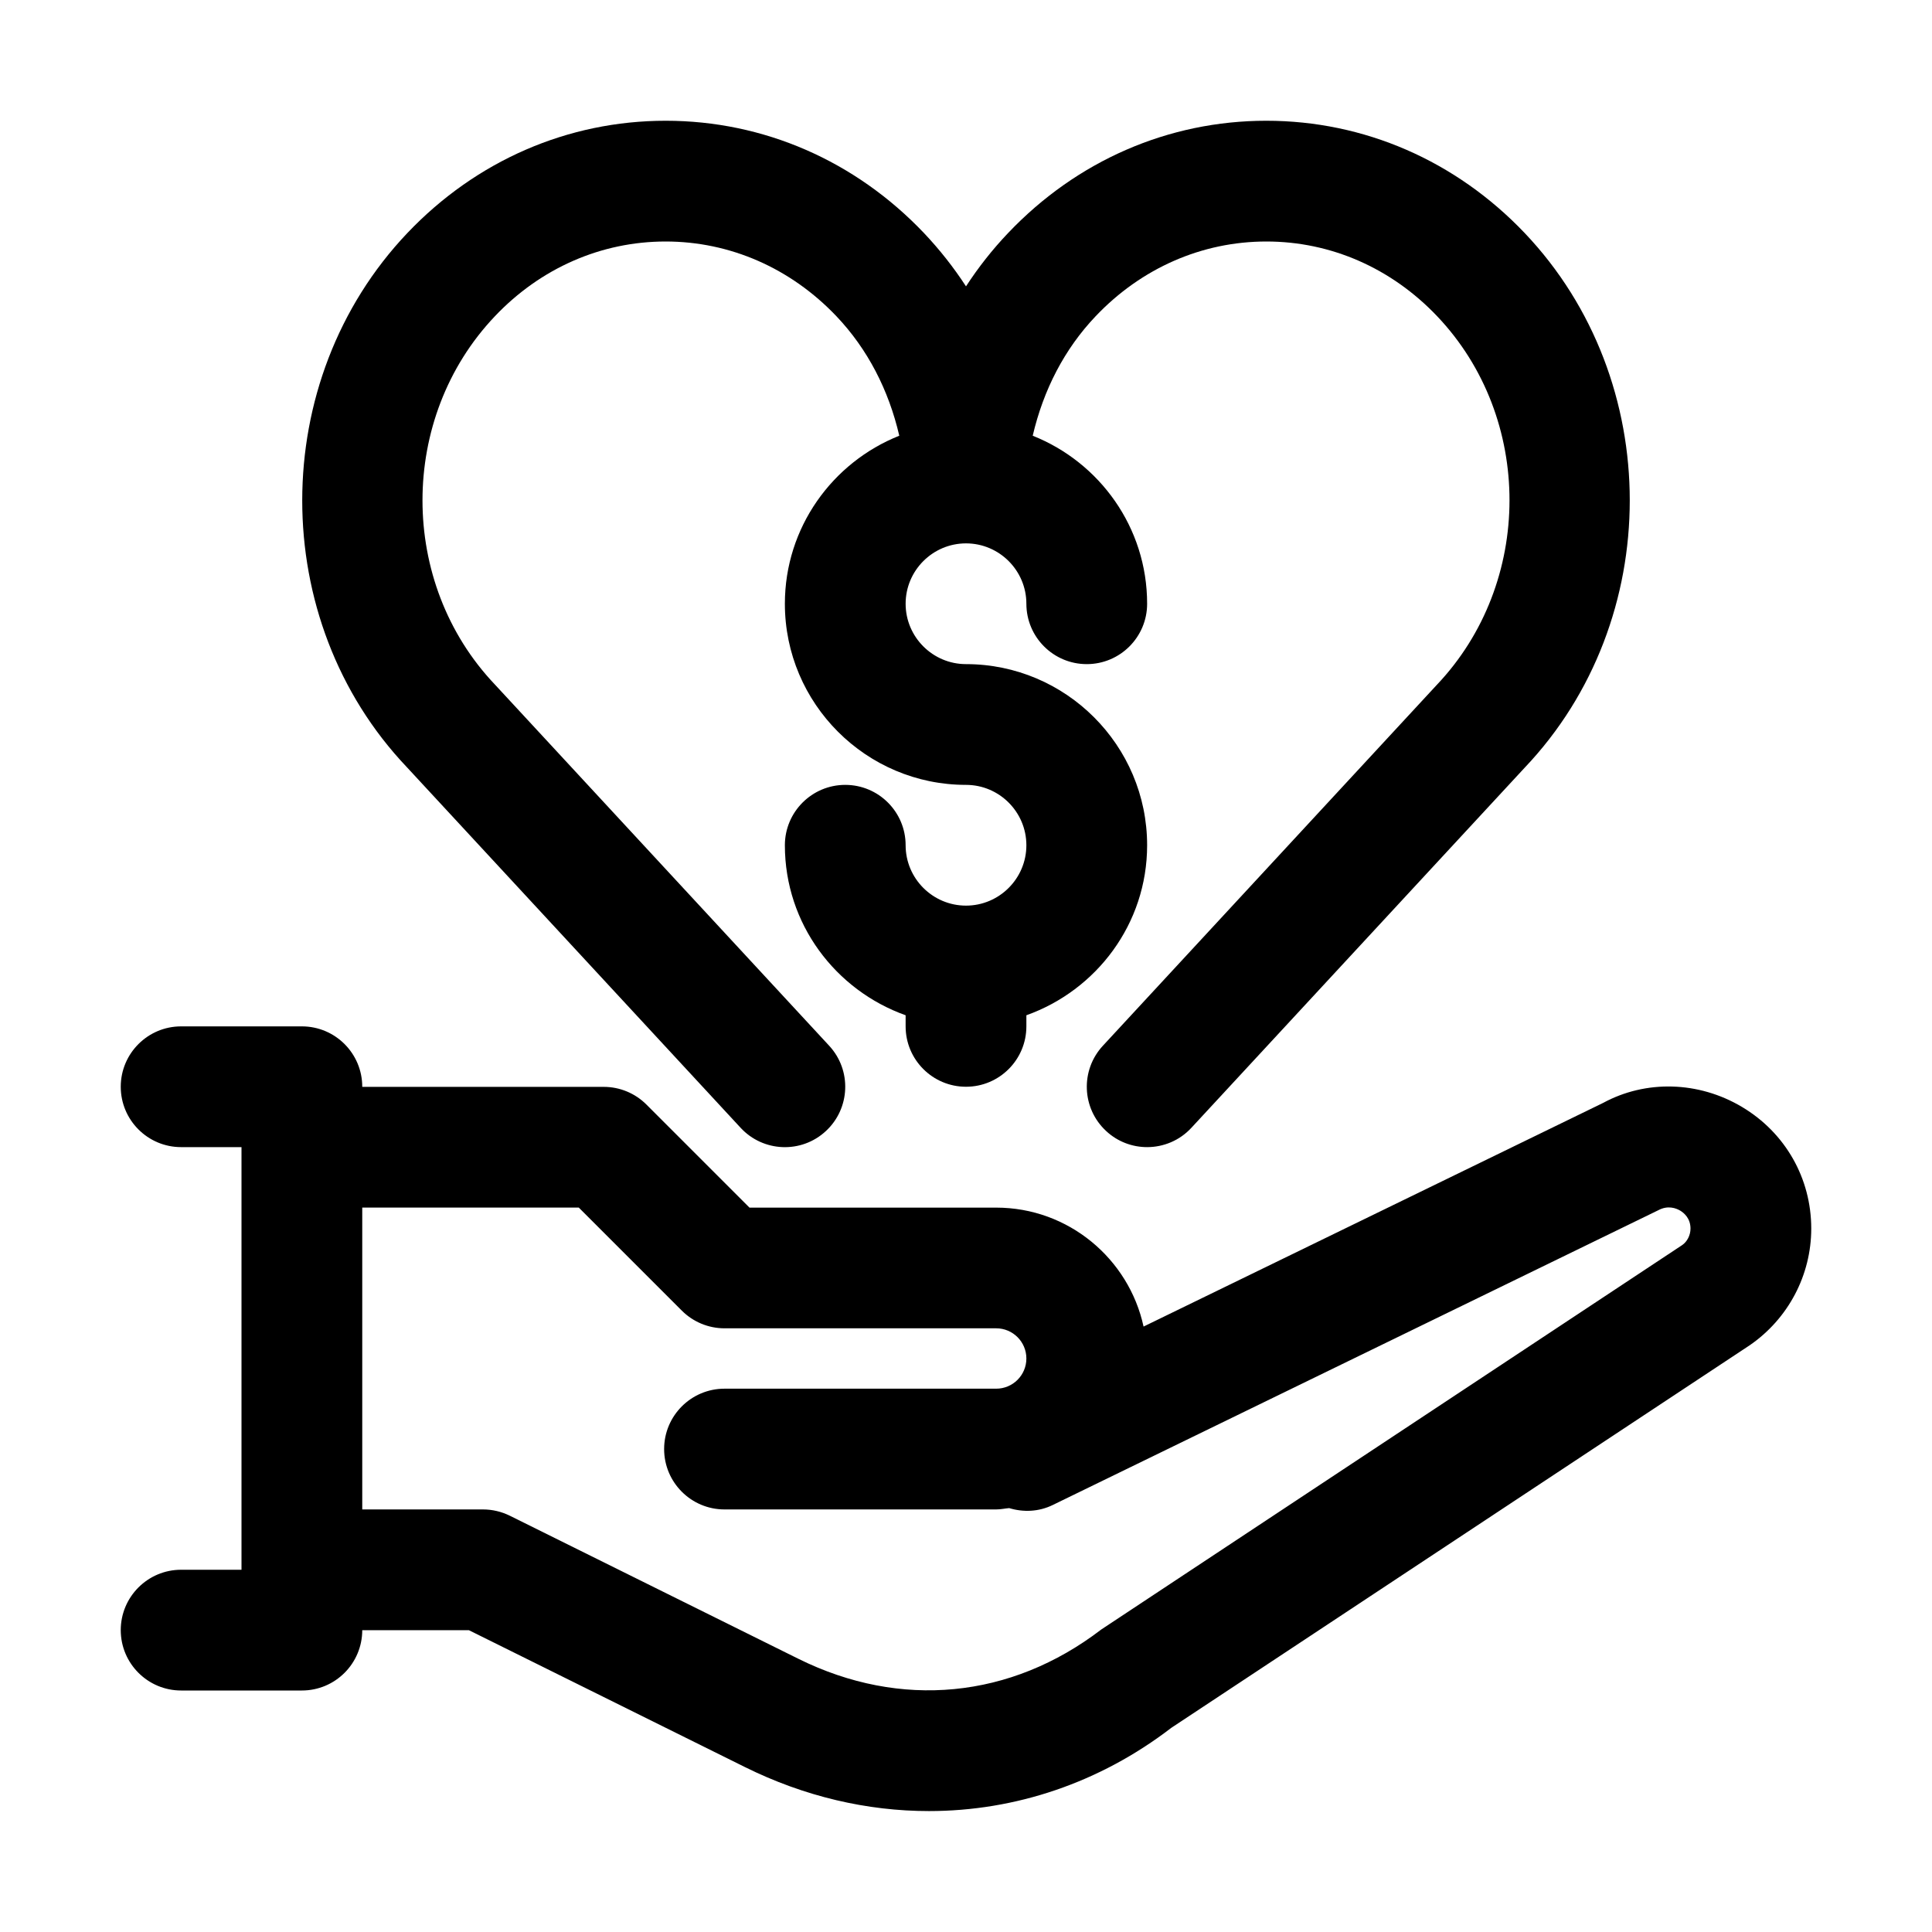 <svg enable-background="new 0 0 32 32" viewBox="0 0 32 32" xmlns="http://www.w3.org/2000/svg"><g id="Guides"/><g id="_x32_0"/><g id="_x31_9"/><g id="_x31_8"/><g id="_x31_7"/><g id="_x31_6"/><g id="_x31_5"/><g id="_x31_4"/><g id="_x31_3"/><g id="_x31_2"/><g id="_x31_1"/><g id="_x31_0"/><g id="_x30_9"/><g id="_x30_8"/><g id="_x30_7"/><g id="_x30_6"/><g id="_x30_5"/><g id="_x30_4"/><g id="_x30_3"/><g id="_x30_2"><g><path d="m12.266 18.679c.375.406 1.008.431 1.413.055.405-.375.43-1.008.055-1.413l-5.537-5.983c-1.599-1.682-1.599-4.418 0-6.1.758-.799 1.763-1.238 2.828-1.238s2.07.44 2.829 1.238c.515.542.865 1.22 1.041 1.979-1.108.441-1.895 1.52-1.895 2.783 0 1.654 1.346 3 3 3 .551 0 1 .449 1 1s-.449 1-1 1-1-.449-1-1c0-.552-.448-1-1-1s-1 .448-1 1c0 1.302.839 2.402 2 2.816v.184c0 .552.448 1 1 1s1-.448 1-1v-.184c1.161-.414 2-1.514 2-2.816 0-1.654-1.346-3-3-3-.551 0-1-.449-1-1s.449-1 1-1 1 .449 1 1c0 .552.448 1 1 1s1-.448 1-1c0-1.264-.787-2.342-1.895-2.783.177-.759.526-1.437 1.042-1.979.758-.798 1.762-1.238 2.828-1.238s2.07.439 2.829 1.238c1.599 1.682 1.599 4.418-.009 6.109l-5.528 5.974c-.375.405-.351 1.038.055 1.413.191.178.435.266.678.266.269 0 .538-.108.734-.321l5.52-5.964c2.32-2.441 2.32-6.414 0-8.855-1.141-1.199-2.661-1.86-4.28-1.86s-3.138.661-4.277 1.86c-.26.273-.493.569-.697.883-.204-.314-.437-.609-.696-.883-1.14-1.199-2.659-1.86-4.278-1.86-1.62 0-3.139.661-4.279 1.86-2.32 2.441-2.32 6.414-.009 8.846z"/><path d="m28.854 18.335c-.723-.431-1.597-.449-2.3-.068l-7.613 3.705c-.244-1.124-1.245-1.97-2.441-1.97h-4.086l-1.707-1.707c-.188-.188-.442-.293-.707-.293h-4v-.002c0-.552-.448-1-1-1h-2c-.552 0-1 .448-1 1s.448 1 1 1h1v7h-1c-.552 0-1 .448-1 1s.448 1 1 1h2c.552 0 .999-.447 1-.999h1.766l4.57 2.266c.988.49 2.027.73 3.051.73 1.429 0 2.828-.468 4.014-1.379l9.581-6.337c.637-.439 1.018-1.161 1.018-1.932 0-.833-.429-1.586-1.146-2.014zm-.991 2.287-9.623 6.368c-1.496 1.146-3.324 1.323-5.016.485l-4.78-2.37c-.138-.068-.29-.104-.444-.104h-2v-5h3.586l1.707 1.707c.188.188.442.293.707.293h4.5c.276 0 .5.224.5.5s-.224.5-.5.5h-4.5c-.552 0-1 .448-1 1s.448 1 1 1h4.5c.074 0 .143-.016.215-.022.232.07.488.063.723-.052l10.029-4.882c.16-.086.295-.033.363.007.064.039.17.128.17.297 0 .112-.057.218-.137.273z"/></g></g><g id="_x30_1"/></svg>